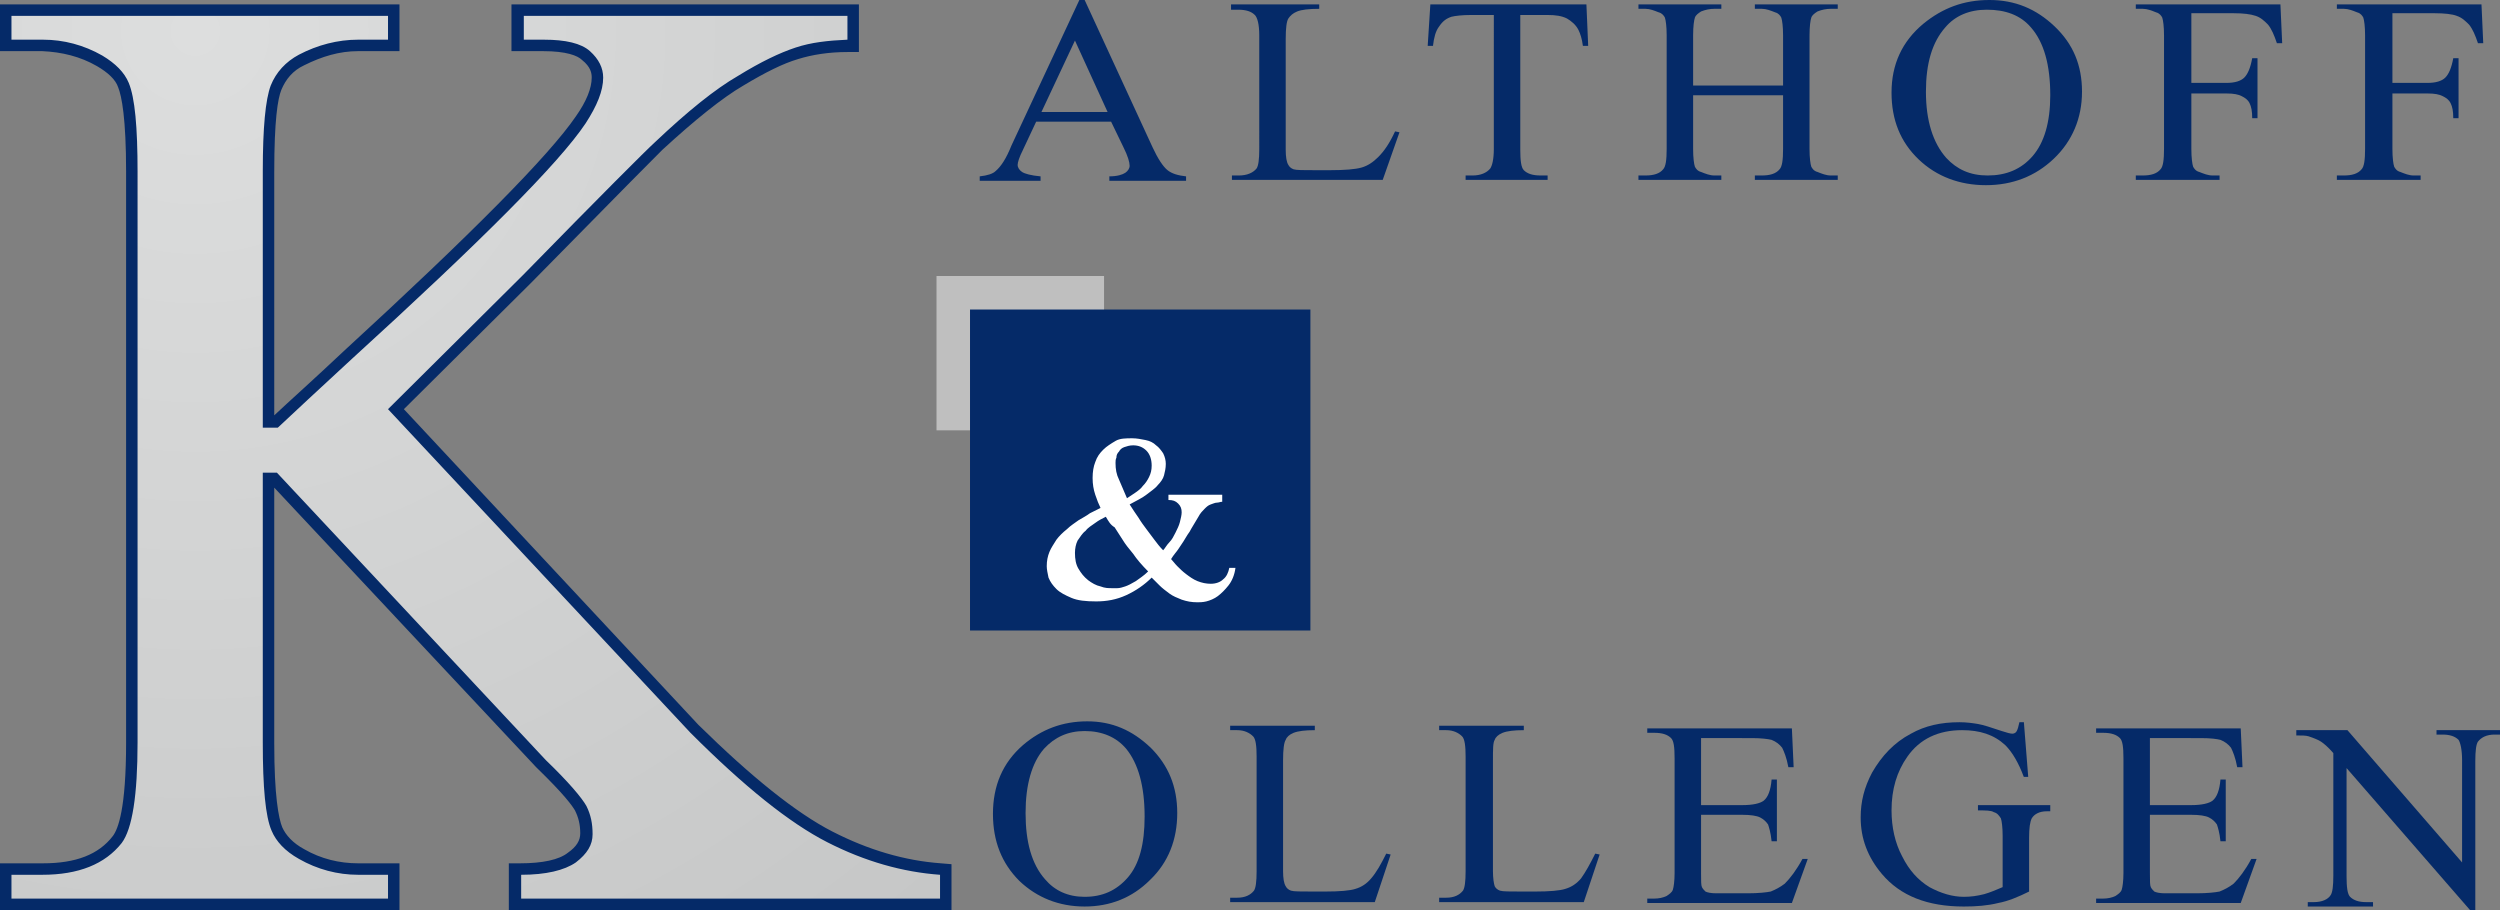 <?xml version="1.0" encoding="utf-8"?>
<!-- Generator: Adobe Illustrator 27.5.0, SVG Export Plug-In . SVG Version: 6.00 Build 0)  -->
<svg version="1.1" id="Ebene_1" xmlns="http://www.w3.org/2000/svg" xmlns:xlink="http://www.w3.org/1999/xlink" x="0px" y="0px"
	 viewBox="0 0 283.5 103.2" style="enable-background:new 0 0 283.5 103.2;" xml:space="preserve">
<rect x="0" y="0" width="283.5" height="103.2" fill="#808080" stroke="none"/>
<style type="text/css">
	.st0{fill:#BFBFBF;}
	.st1{fill:#052A68;}
	.st2{fill:url(#SVGID_1_);}
	.st3{fill:#FFFFFF;}
</style>
<g>
	<rect x="106.2" y="31.3" class="st0" width="19" height="17.5"/>
	<rect x="110" y="35.1" class="st1" width="38.6" height="36.4"/>
	<g>
		
			<radialGradient id="SVGID_1_" cx="22.147" cy="3.527" r="134.684" gradientTransform="matrix(1 0 0 1 9.768069e-04 2.342645e-04)" gradientUnits="userSpaceOnUse">
			<stop  offset="0" style="stop-color:#DDDEDE"/>
			<stop  offset="1" style="stop-color:#C5C6C6"/>
		</radialGradient>
		<path class="st2" d="M58.4,102.6v-4h0.7c2.7,0,4.6-0.4,5.8-1.3c1.1-0.8,1.6-1.7,1.6-2.7c0-1.1-0.2-2-0.6-2.9
			c-0.3-0.6-1.3-2-4.5-5.1L31.1,54.3h-0.6v29.9c0,5,0.3,8.3,0.9,9.8c0.4,1.1,1.4,2,2.8,2.8c2,1.1,4.2,1.7,6.4,1.7h4.1v4h-44v-4h4.2
			c3.9,0,6.8-1.1,8.5-3.4c0.7-1,1.6-3.7,1.6-11V19.5c0-5-0.3-8.3-0.9-9.9c-0.4-1-1.3-2-2.7-2.8c-2-1.1-4.2-1.7-6.5-1.7H0.7V1.1h44
			v4.1h-4.1c-2.2,0-4.3,0.5-6.4,1.6c-1.4,0.7-2.3,1.8-2.9,3.2c-0.6,1.5-0.8,4.7-0.8,9.5v28.4h0.8c1.7-1.6,4.5-4.1,8.3-7.6
			C54,27,62.9,18,65.9,13.6c1.2-1.8,1.9-3.5,1.9-4.8c0-0.9-0.4-1.7-1.3-2.5c-0.9-0.8-2.5-1.1-4.8-1.1h-3V1.1h38.1v4l-0.6,0
			c-2.1,0.1-4,0.3-5.7,0.9c-1.7,0.5-3.8,1.6-6.3,3.1c-2.5,1.5-5.6,4-9.3,7.4c-0.8,0.7-4,3.9-15,15.1L44.9,46.4l33.9,36.2
			c6,6,11.1,10.1,15.3,12.2c4.2,2.1,8.4,3.4,12.6,3.7l0.6,0v4H58.4z"/>
		<path class="st1" d="M96.1,1.8v2.7c-2.2,0.1-4.1,0.3-5.9,0.9C88.4,6,86.3,7,83.7,8.6c-2.6,1.5-5.7,4-9.4,7.5c-1.1,1-6.1,6-15,15.1
			L44,46.4l34.3,36.7c6.1,6.1,11.2,10.2,15.5,12.4c4.3,2.2,8.6,3.4,12.8,3.7v2.7H59.1v-2.7c2.8,0,4.9-0.5,6.2-1.4
			c1.3-1,1.9-2,1.9-3.2c0-1.2-0.2-2.2-0.7-3.2c-0.5-0.9-2-2.7-4.6-5.2L31.4,53.6h-1.6v30.6c0,5.1,0.3,8.4,1,10
			c0.5,1.2,1.5,2.3,3.1,3.2c2.1,1.2,4.4,1.8,6.7,1.8H44v2.7H1.3v-2.7h3.5c4.1,0,7.1-1.2,9-3.6c1.2-1.6,1.8-5.4,1.8-11.4V19.5
			c0-5.1-0.3-8.4-1-10.1c-0.5-1.2-1.5-2.2-3-3.1C9.5,5.1,7.2,4.5,4.9,4.5H1.3V1.8H44v2.7h-3.4c-2.3,0-4.6,0.6-6.7,1.7
			c-1.5,0.8-2.6,2-3.2,3.5c-0.6,1.6-0.9,4.8-0.9,9.7v29.1h1.7c1.7-1.6,4.5-4.2,8.4-7.8C54.5,27.4,63.4,18.5,66.4,14
			c1.3-2,2-3.7,2-5.2c0-1.1-0.5-2.1-1.5-3c-1-0.9-2.8-1.3-5.2-1.3h-2.3V1.8H96.1 M97.4,0.5h-1.3H59.3H58v1.3v2.7v1.3h1.3h2.3
			c2.6,0,3.9,0.5,4.4,1c1,0.8,1.1,1.5,1.1,2c0,1.2-0.6,2.7-1.8,4.4c-3,4.4-11.8,13.3-26.3,26.6c-3.5,3.3-6.2,5.7-7.9,7.3V19.5
			c0-5.9,0.4-8.3,0.8-9.3C32.4,9,33.2,8,34.5,7.4c2-1,4-1.6,6.1-1.6H44h1.3V4.5V1.8V0.5H44H1.3H0v1.3v2.7v1.3h1.3h3.5
			C7,5.9,9.1,6.4,11,7.5c1.2,0.7,2.1,1.5,2.4,2.4c0.4,1,0.9,3.5,0.9,9.6v64.7c0,7.5-0.9,9.8-1.5,10.6c-1.6,2.1-4.2,3.1-7.9,3.1H1.3
			H0v1.3v2.7v1.3h1.3H44h1.3v-1.3v-2.7v-1.3H44h-3.4c-2.1,0-4.2-0.5-6.1-1.6c-1.3-0.7-2.1-1.6-2.5-2.5c-0.4-1-0.9-3.5-0.9-9.5V55.3
			L60.8,87l0,0l0,0c3.3,3.2,4.1,4.4,4.4,4.9c0.4,0.8,0.6,1.6,0.6,2.6c0,0.8-0.4,1.5-1.4,2.2c-1,0.8-2.9,1.2-5.4,1.2h-1.3v1.3v2.7
			v1.3h1.3h47.6h1.3v-1.3v-2.7v-1.2l-1.2-0.1c-4.1-0.3-8.2-1.5-12.3-3.6c-4.1-2.1-9.2-6.2-15.2-12.1L45.8,46.4l14.4-14.3
			c11-11.2,14.2-14.4,14.9-15.1c3.7-3.4,6.8-5.9,9.2-7.3c2.5-1.5,4.5-2.5,6.2-3c1.6-0.5,3.5-0.8,5.6-0.8l1.3,0V4.5V1.8V0.5L97.4,0.5
			z"/>
	</g>
	<g>
		<path class="st1" d="M123.3,81.8c2.8,0,5.1,1,7.2,3c2,2,3,4.4,3,7.4c0,3-1,5.6-3.1,7.6c-2,2-4.5,3-7.4,3c-2.9,0-5.4-1-7.4-2.9
			c-2-2-3-4.5-3-7.6c0-3.2,1.1-5.8,3.4-7.8C118.1,82.7,120.5,81.8,123.3,81.8z M123,82.9c-1.9,0-3.4,0.7-4.6,2
			c-1.4,1.6-2.1,4.1-2.1,7.3c0,3.3,0.7,5.8,2.2,7.5c1.1,1.3,2.6,2,4.5,2c2,0,3.6-0.7,4.9-2.2c1.3-1.5,1.9-3.8,1.9-6.9
			c0-3.4-0.7-6-2.1-7.7C126.6,83.6,125,82.9,123,82.9z"/>
		<path class="st1" d="M157.2,96.8l0.5,0.1l-1.8,5.4h-16.4v-0.5h0.8c0.9,0,1.5-0.3,1.9-0.8c0.2-0.3,0.3-1,0.3-2.2V85.8
			c0-1.2-0.1-2-0.4-2.3c-0.4-0.4-1-0.7-1.8-0.7h-0.8v-0.5h9.6v0.5c-1.1,0-1.9,0.1-2.4,0.3c-0.5,0.2-0.8,0.5-0.9,0.8
			c-0.2,0.3-0.3,1.1-0.3,2.3v12.6c0,0.8,0.1,1.4,0.3,1.7c0.1,0.2,0.3,0.4,0.6,0.5c0.3,0.1,1.1,0.1,2.4,0.1h1.5
			c1.6,0,2.8-0.1,3.4-0.3c0.7-0.2,1.3-0.6,1.8-1.2C156.1,98.9,156.6,98,157.2,96.8z"/>
		<path class="st1" d="M180.9,96.8l0.5,0.1l-1.8,5.4h-16.4v-0.5h0.8c0.9,0,1.5-0.3,1.9-0.8c0.2-0.3,0.3-1,0.3-2.2V85.8
			c0-1.2-0.1-2-0.4-2.3c-0.4-0.4-1-0.7-1.8-0.7h-0.8v-0.5h9.6v0.5c-1.1,0-1.9,0.1-2.4,0.3c-0.5,0.2-0.8,0.5-0.9,0.8
			c-0.2,0.3-0.2,1.1-0.2,2.3v12.6c0,0.8,0.1,1.4,0.2,1.7c0.1,0.2,0.3,0.4,0.6,0.5c0.3,0.1,1.1,0.1,2.4,0.1h1.6
			c1.6,0,2.8-0.1,3.4-0.3c0.7-0.2,1.3-0.6,1.8-1.2C179.8,98.9,180.3,98,180.9,96.8z"/>
		<path class="st1" d="M192.9,83.4v7.9h4.7c1.2,0,2-0.2,2.4-0.5c0.5-0.4,0.8-1.2,0.9-2.4h0.6v7h-0.6c-0.1-1-0.3-1.6-0.4-1.9
			c-0.2-0.3-0.5-0.6-0.9-0.8c-0.4-0.2-1.1-0.3-2-0.3h-4.7V99c0,0.9,0,1.4,0.1,1.6c0.1,0.2,0.2,0.3,0.4,0.5c0.2,0.1,0.6,0.2,1.2,0.2
			h3.6c1.2,0,2.1-0.1,2.6-0.2c0.5-0.2,1.1-0.5,1.6-0.9c0.6-0.6,1.3-1.5,2-2.8h0.6l-1.8,5h-16.4v-0.5h0.8c0.5,0,1-0.1,1.4-0.3
			c0.3-0.2,0.6-0.4,0.7-0.7c0.1-0.3,0.2-1,0.2-1.9v-13c0-1.3-0.1-2-0.4-2.3c-0.4-0.4-1-0.6-1.9-0.6h-0.8v-0.5h16.4l0.2,4.4h-0.6
			c-0.2-1.1-0.5-1.8-0.7-2.2c-0.3-0.4-0.7-0.7-1.2-0.9c-0.4-0.1-1.2-0.2-2.2-0.2H192.9z"/>
		<path class="st1" d="M229.5,81.8l0.5,6.3h-0.5c-0.6-1.6-1.3-2.8-2.1-3.6c-1.3-1.2-2.9-1.7-4.9-1.7c-2.7,0-4.8,1-6.2,3
			c-1.2,1.7-1.8,3.7-1.8,6.1c0,1.9,0.4,3.7,1.2,5.2c0.8,1.6,1.8,2.7,3.1,3.5c1.3,0.7,2.6,1.1,3.9,1.1c0.8,0,1.5-0.1,2.3-0.3
			c0.7-0.2,1.4-0.5,2.1-0.8v-5.8c0-1-0.1-1.7-0.2-2c-0.2-0.3-0.4-0.6-0.8-0.7c-0.3-0.2-0.9-0.2-1.8-0.2v-0.6h8.2V92h-0.4
			c-0.8,0-1.4,0.3-1.7,0.8c-0.2,0.4-0.3,1.1-0.3,2.2v6.1c-1.2,0.6-2.4,1.1-3.5,1.3c-1.2,0.3-2.5,0.4-3.9,0.4c-4.1,0-7.2-1.2-9.3-3.7
			c-1.6-1.9-2.4-4-2.4-6.4c0-1.8,0.4-3.4,1.3-5.1c1.1-1.9,2.5-3.4,4.4-4.4c1.6-0.9,3.4-1.3,5.5-1.3c0.8,0,1.5,0.1,2.1,0.2
			c0.6,0.1,1.5,0.4,2.7,0.8c0.6,0.2,1,0.3,1.2,0.3c0.2,0,0.4-0.1,0.5-0.3c0.1-0.2,0.2-0.5,0.3-1H229.5z"/>
		<path class="st1" d="M243.8,83.4v7.9h4.7c1.2,0,2-0.2,2.4-0.5c0.5-0.4,0.8-1.2,0.9-2.4h0.6v7h-0.6c-0.1-1-0.3-1.6-0.4-1.9
			c-0.2-0.3-0.5-0.6-0.9-0.8c-0.4-0.2-1.1-0.3-2-0.3h-4.7V99c0,0.9,0,1.4,0.1,1.6c0.1,0.2,0.2,0.3,0.4,0.5c0.2,0.1,0.6,0.2,1.2,0.2
			h3.6c1.2,0,2.1-0.1,2.6-0.2c0.5-0.2,1.1-0.5,1.6-0.9c0.6-0.6,1.3-1.5,2-2.8h0.6l-1.8,5h-16.4v-0.5h0.8c0.5,0,1-0.1,1.4-0.3
			c0.3-0.2,0.6-0.4,0.7-0.7c0.1-0.3,0.2-1,0.2-1.9v-13c0-1.3-0.1-2-0.4-2.3c-0.4-0.4-1-0.6-1.9-0.6h-0.8v-0.5h16.4l0.2,4.4h-0.6
			c-0.2-1.1-0.5-1.8-0.7-2.2c-0.3-0.4-0.7-0.7-1.2-0.9c-0.4-0.1-1.1-0.2-2.2-0.2H243.8z"/>
		<path class="st1" d="M260.4,82.8h5.8l13,15V86.2c0-1.2-0.2-2-0.4-2.3c-0.4-0.4-1-0.6-1.8-0.6h-0.7v-0.5h7.4v0.5h-0.8
			c-0.9,0-1.5,0.3-1.9,0.8c-0.2,0.3-0.3,1-0.3,2.2v16.9h-0.6l-14-16.1v12.3c0,1.2,0.1,2,0.4,2.3c0.4,0.4,1,0.6,1.8,0.6h0.8v0.5h-7.4
			v-0.5h0.7c0.9,0,1.6-0.3,1.9-0.8c0.2-0.3,0.3-1,0.3-2.2V85.4c-0.6-0.7-1.1-1.1-1.4-1.3c-0.3-0.2-0.8-0.4-1.4-0.6
			c-0.3-0.1-0.8-0.1-1.4-0.1V82.8z"/>
	</g>
	<g>
		<path class="st1" d="M126,13.8h-8.5l-1.5,3.2c-0.4,0.8-0.6,1.4-0.6,1.7c0,0.3,0.2,0.6,0.5,0.8c0.3,0.2,1,0.4,2.1,0.5v0.5h-6.9
			v-0.5c0.9-0.1,1.5-0.3,1.8-0.6c0.6-0.5,1.2-1.4,1.8-2.9L122.4,0h0.6l7.7,16.7c0.6,1.3,1.2,2.2,1.7,2.6c0.5,0.4,1.2,0.6,2.1,0.7
			v0.5h-8.7v-0.5c0.9,0,1.5-0.2,1.8-0.4c0.3-0.2,0.5-0.5,0.5-0.8c0-0.4-0.2-1.1-0.7-2.1L126,13.8z M125.6,12.7l-3.7-8.1l-3.8,8.1
			H125.6z"/>
		<path class="st1" d="M158.2,14.9l0.5,0.1l-1.9,5.4h-17.1v-0.5h0.8c0.9,0,1.6-0.3,2-0.8c0.2-0.3,0.3-1,0.3-2.2V4
			c0-1.2-0.2-2-0.5-2.3c-0.4-0.4-1-0.6-1.9-0.6h-0.8V0.5h10V1c-1.2,0-2,0.1-2.5,0.3c-0.5,0.2-0.8,0.5-1,0.8
			c-0.2,0.3-0.3,1.1-0.3,2.3v12.6c0,0.8,0.1,1.4,0.3,1.7c0.1,0.2,0.3,0.4,0.6,0.5c0.3,0.1,1.1,0.1,2.5,0.1h1.6
			c1.7,0,2.9-0.1,3.6-0.3c0.7-0.2,1.3-0.6,1.9-1.2C157,17.1,157.6,16.2,158.2,14.9z"/>
		<path class="st1" d="M179.9,0.5l0.2,4.7h-0.6c-0.1-0.8-0.3-1.4-0.5-1.8c-0.3-0.6-0.8-1-1.3-1.3c-0.6-0.3-1.3-0.4-2.2-0.4h-3.1V17
			c0,1.2,0.1,2,0.4,2.3c0.4,0.4,1,0.6,1.9,0.6h0.8v0.5h-9.3v-0.5h0.8c0.9,0,1.6-0.3,2-0.8c0.2-0.3,0.4-1,0.4-2.2V1.7h-2.6
			c-1,0-1.8,0.1-2.2,0.2c-0.6,0.2-1,0.5-1.4,1.1c-0.4,0.5-0.6,1.3-0.7,2.2h-0.6l0.3-4.7H179.9z"/>
		<path class="st1" d="M192,9.7h10.2V4c0-1-0.1-1.7-0.2-2c-0.1-0.2-0.3-0.5-0.7-0.6c-0.5-0.2-1-0.4-1.5-0.4h-0.8V0.5h9.4V1h-0.8
			c-0.5,0-1,0.1-1.5,0.3c-0.3,0.2-0.6,0.4-0.7,0.7c-0.1,0.3-0.2,1-0.2,2v12.9c0,1,0.1,1.7,0.2,2c0.1,0.2,0.3,0.5,0.7,0.6
			c0.5,0.2,1,0.4,1.5,0.4h0.8v0.5h-9.4v-0.5h0.8c0.9,0,1.6-0.2,2-0.7c0.3-0.3,0.4-1.1,0.4-2.3v-6.1H192v6.1c0,1,0.1,1.7,0.2,2
			c0.1,0.2,0.3,0.5,0.7,0.6c0.5,0.2,1,0.4,1.5,0.4h0.8v0.5h-9.4v-0.5h0.8c0.9,0,1.6-0.2,2-0.7c0.3-0.3,0.4-1.1,0.4-2.3V4
			c0-1-0.1-1.7-0.2-2c-0.1-0.2-0.3-0.5-0.7-0.6c-0.5-0.2-1-0.4-1.5-0.4h-0.8V0.5h9.4V1h-0.8c-0.5,0-1,0.1-1.5,0.3
			c-0.3,0.2-0.6,0.4-0.7,0.7c-0.1,0.3-0.2,1-0.2,2V9.7z"/>
		<path class="st1" d="M225.6,0c2.9,0,5.3,1,7.4,3c2.1,2,3.1,4.4,3.1,7.4c0,3-1.1,5.6-3.2,7.6c-2.1,2-4.7,3-7.7,3
			c-3,0-5.6-1-7.6-2.9c-2.1-2-3.1-4.5-3.1-7.6c0-3.2,1.2-5.8,3.6-7.8C220.3,0.9,222.7,0,225.6,0z M225.3,1.1c-2,0-3.6,0.7-4.7,2
			c-1.5,1.7-2.2,4.1-2.2,7.3c0,3.3,0.8,5.8,2.3,7.5c1.2,1.3,2.7,2,4.7,2c2.1,0,3.8-0.7,5.1-2.2c1.3-1.5,2-3.8,2-6.9
			c0-3.4-0.7-6-2.2-7.7C229.1,1.7,227.4,1.1,225.3,1.1z"/>
		<path class="st1" d="M248.5,1.5v7.9h4c0.9,0,1.6-0.2,2-0.6c0.4-0.4,0.7-1.1,0.9-2.2h0.6v6.8h-0.6c0-0.8-0.1-1.3-0.3-1.7
			c-0.2-0.4-0.5-0.6-0.9-0.8c-0.4-0.2-0.9-0.3-1.7-0.3h-4v6.3c0,1,0.1,1.7,0.2,2c0.1,0.2,0.3,0.5,0.7,0.6c0.5,0.2,1,0.4,1.5,0.4h0.8
			v0.5h-9.5v-0.5h0.8c0.9,0,1.6-0.2,2-0.7c0.3-0.3,0.4-1.1,0.4-2.3V4c0-1-0.1-1.7-0.2-2c-0.1-0.2-0.3-0.5-0.7-0.6
			c-0.5-0.2-1-0.4-1.5-0.4h-0.8V0.5h16.4l0.2,4.4h-0.6c-0.3-0.9-0.6-1.6-1-2.1c-0.4-0.4-0.8-0.8-1.4-1c-0.6-0.2-1.4-0.3-2.5-0.3
			H248.5z"/>
		<path class="st1" d="M271.3,1.5v7.9h4c0.9,0,1.6-0.2,2-0.6c0.4-0.4,0.7-1.1,0.9-2.2h0.6v6.8h-0.6c0-0.8-0.1-1.3-0.3-1.7
			c-0.2-0.4-0.5-0.6-0.9-0.8c-0.4-0.2-0.9-0.3-1.7-0.3h-4v6.3c0,1,0.1,1.7,0.2,2c0.1,0.2,0.3,0.5,0.7,0.6c0.5,0.2,1,0.4,1.5,0.4h0.8
			v0.5H265v-0.5h0.8c0.9,0,1.6-0.2,2-0.7c0.3-0.3,0.4-1.1,0.4-2.3V4c0-1-0.1-1.7-0.2-2c-0.1-0.2-0.3-0.5-0.7-0.6
			c-0.5-0.2-1-0.4-1.5-0.4H265V0.5h16.4l0.2,4.4h-0.6c-0.3-0.9-0.6-1.6-1-2.1c-0.4-0.4-0.8-0.8-1.4-1c-0.5-0.2-1.4-0.3-2.5-0.3
			H271.3z"/>
	</g>
	<g>
		<path class="st3" d="M138.6,56.3v0.6c-0.2,0-0.4,0.1-0.6,0.1c-0.2,0-0.4,0.1-0.7,0.2s-0.5,0.3-0.7,0.5c-0.2,0.2-0.5,0.5-0.7,0.9
			c-0.4,0.7-0.8,1.3-1,1.7c-0.3,0.4-0.5,0.8-0.7,1.1c-0.2,0.3-0.4,0.6-0.6,0.9c-0.2,0.3-0.5,0.6-0.8,1.1c0.2,0.2,0.4,0.5,0.7,0.8
			c0.3,0.3,0.6,0.6,1,0.9c0.4,0.3,0.8,0.6,1.3,0.8c0.5,0.2,1,0.3,1.5,0.3c0.6,0,1.1-0.2,1.4-0.5c0.4-0.3,0.6-0.8,0.7-1.3h0.7
			c-0.1,0.8-0.4,1.5-0.8,2c-0.4,0.5-0.8,0.9-1.2,1.2c-0.4,0.3-0.9,0.5-1.3,0.6c-0.4,0.1-0.8,0.1-1,0.1c-0.7,0-1.2-0.1-1.8-0.3
			c-0.5-0.2-1-0.4-1.4-0.7c-0.4-0.3-0.8-0.6-1.1-0.9c-0.3-0.3-0.6-0.6-0.9-0.9c-0.8,0.8-1.8,1.5-2.9,2c-1.1,0.5-2.2,0.7-3.4,0.7
			c-1.2,0-2.1-0.1-2.8-0.4c-0.7-0.3-1.3-0.6-1.7-1c-0.4-0.4-0.7-0.8-0.9-1.3c-0.1-0.5-0.2-0.9-0.2-1.3c0-0.6,0.1-1.1,0.3-1.6
			c0.2-0.5,0.5-0.9,0.8-1.4c0.3-0.4,0.7-0.8,1.2-1.2c0.4-0.4,0.9-0.7,1.3-1c0.5-0.3,0.9-0.5,1.3-0.8c0.4-0.2,0.8-0.4,1.2-0.6
			c-0.2-0.4-0.4-0.9-0.6-1.5c-0.2-0.6-0.3-1.2-0.3-1.9c0-0.7,0.1-1.3,0.3-1.8c0.2-0.6,0.5-1,0.9-1.4c0.4-0.4,0.9-0.7,1.4-1
			s1.2-0.3,1.9-0.3c0.5,0,1,0.1,1.5,0.2c0.5,0.1,0.9,0.3,1.2,0.6c0.3,0.2,0.6,0.6,0.8,0.9c0.2,0.4,0.3,0.8,0.3,1.2
			c0,0.5-0.1,0.9-0.2,1.3s-0.4,0.8-0.7,1.1c-0.3,0.4-0.8,0.7-1.3,1.1c-0.5,0.4-1.2,0.7-1.9,1.1c0.4,0.6,0.7,1.1,1,1.5
			c0.3,0.5,0.6,0.9,0.9,1.3c0.3,0.4,0.6,0.8,0.9,1.2c0.3,0.4,0.6,0.8,1,1.2c0.2-0.2,0.4-0.6,0.7-0.9s0.5-0.7,0.7-1.1
			c0.2-0.4,0.4-0.8,0.5-1.2c0.1-0.4,0.2-0.8,0.2-1.1c0-0.4-0.1-0.7-0.4-1c-0.3-0.3-0.6-0.4-1.1-0.4v-0.6H138.6z M125.4,58.6
			c-0.4,0.2-0.8,0.4-1.2,0.7c-0.4,0.3-0.8,0.5-1.1,0.9c-0.4,0.3-0.6,0.7-0.9,1.1c-0.2,0.4-0.3,0.9-0.3,1.4c0,0.7,0.1,1.3,0.4,1.8
			c0.3,0.5,0.6,0.9,1.1,1.3c0.4,0.3,0.9,0.6,1.4,0.7c0.5,0.2,0.9,0.2,1.3,0.2c0.1,0,0.3,0,0.6,0c0.3,0,0.6-0.1,0.9-0.2
			c0.3-0.1,0.7-0.3,1.2-0.6c0.4-0.3,0.9-0.6,1.4-1.1c-0.7-0.7-1.3-1.4-1.7-2c-0.5-0.6-0.9-1.1-1.2-1.6c-0.3-0.5-0.6-0.9-0.9-1.4
			C125.9,59.5,125.7,59.1,125.4,58.6z M127.8,56.5c0.3-0.2,0.6-0.4,0.9-0.6c0.3-0.2,0.7-0.5,0.9-0.8c0.3-0.3,0.5-0.6,0.7-1
			c0.2-0.4,0.3-0.8,0.3-1.3c0-0.7-0.2-1.3-0.6-1.7c-0.4-0.4-0.9-0.6-1.5-0.6c-0.4,0-0.7,0.1-1,0.2c-0.3,0.1-0.5,0.3-0.6,0.5
			c-0.2,0.2-0.3,0.4-0.3,0.7c-0.1,0.2-0.1,0.4-0.1,0.6c0,0.7,0.1,1.3,0.4,1.9C127.2,55.1,127.5,55.8,127.8,56.5z"/>
	</g>
</g>
</svg>
